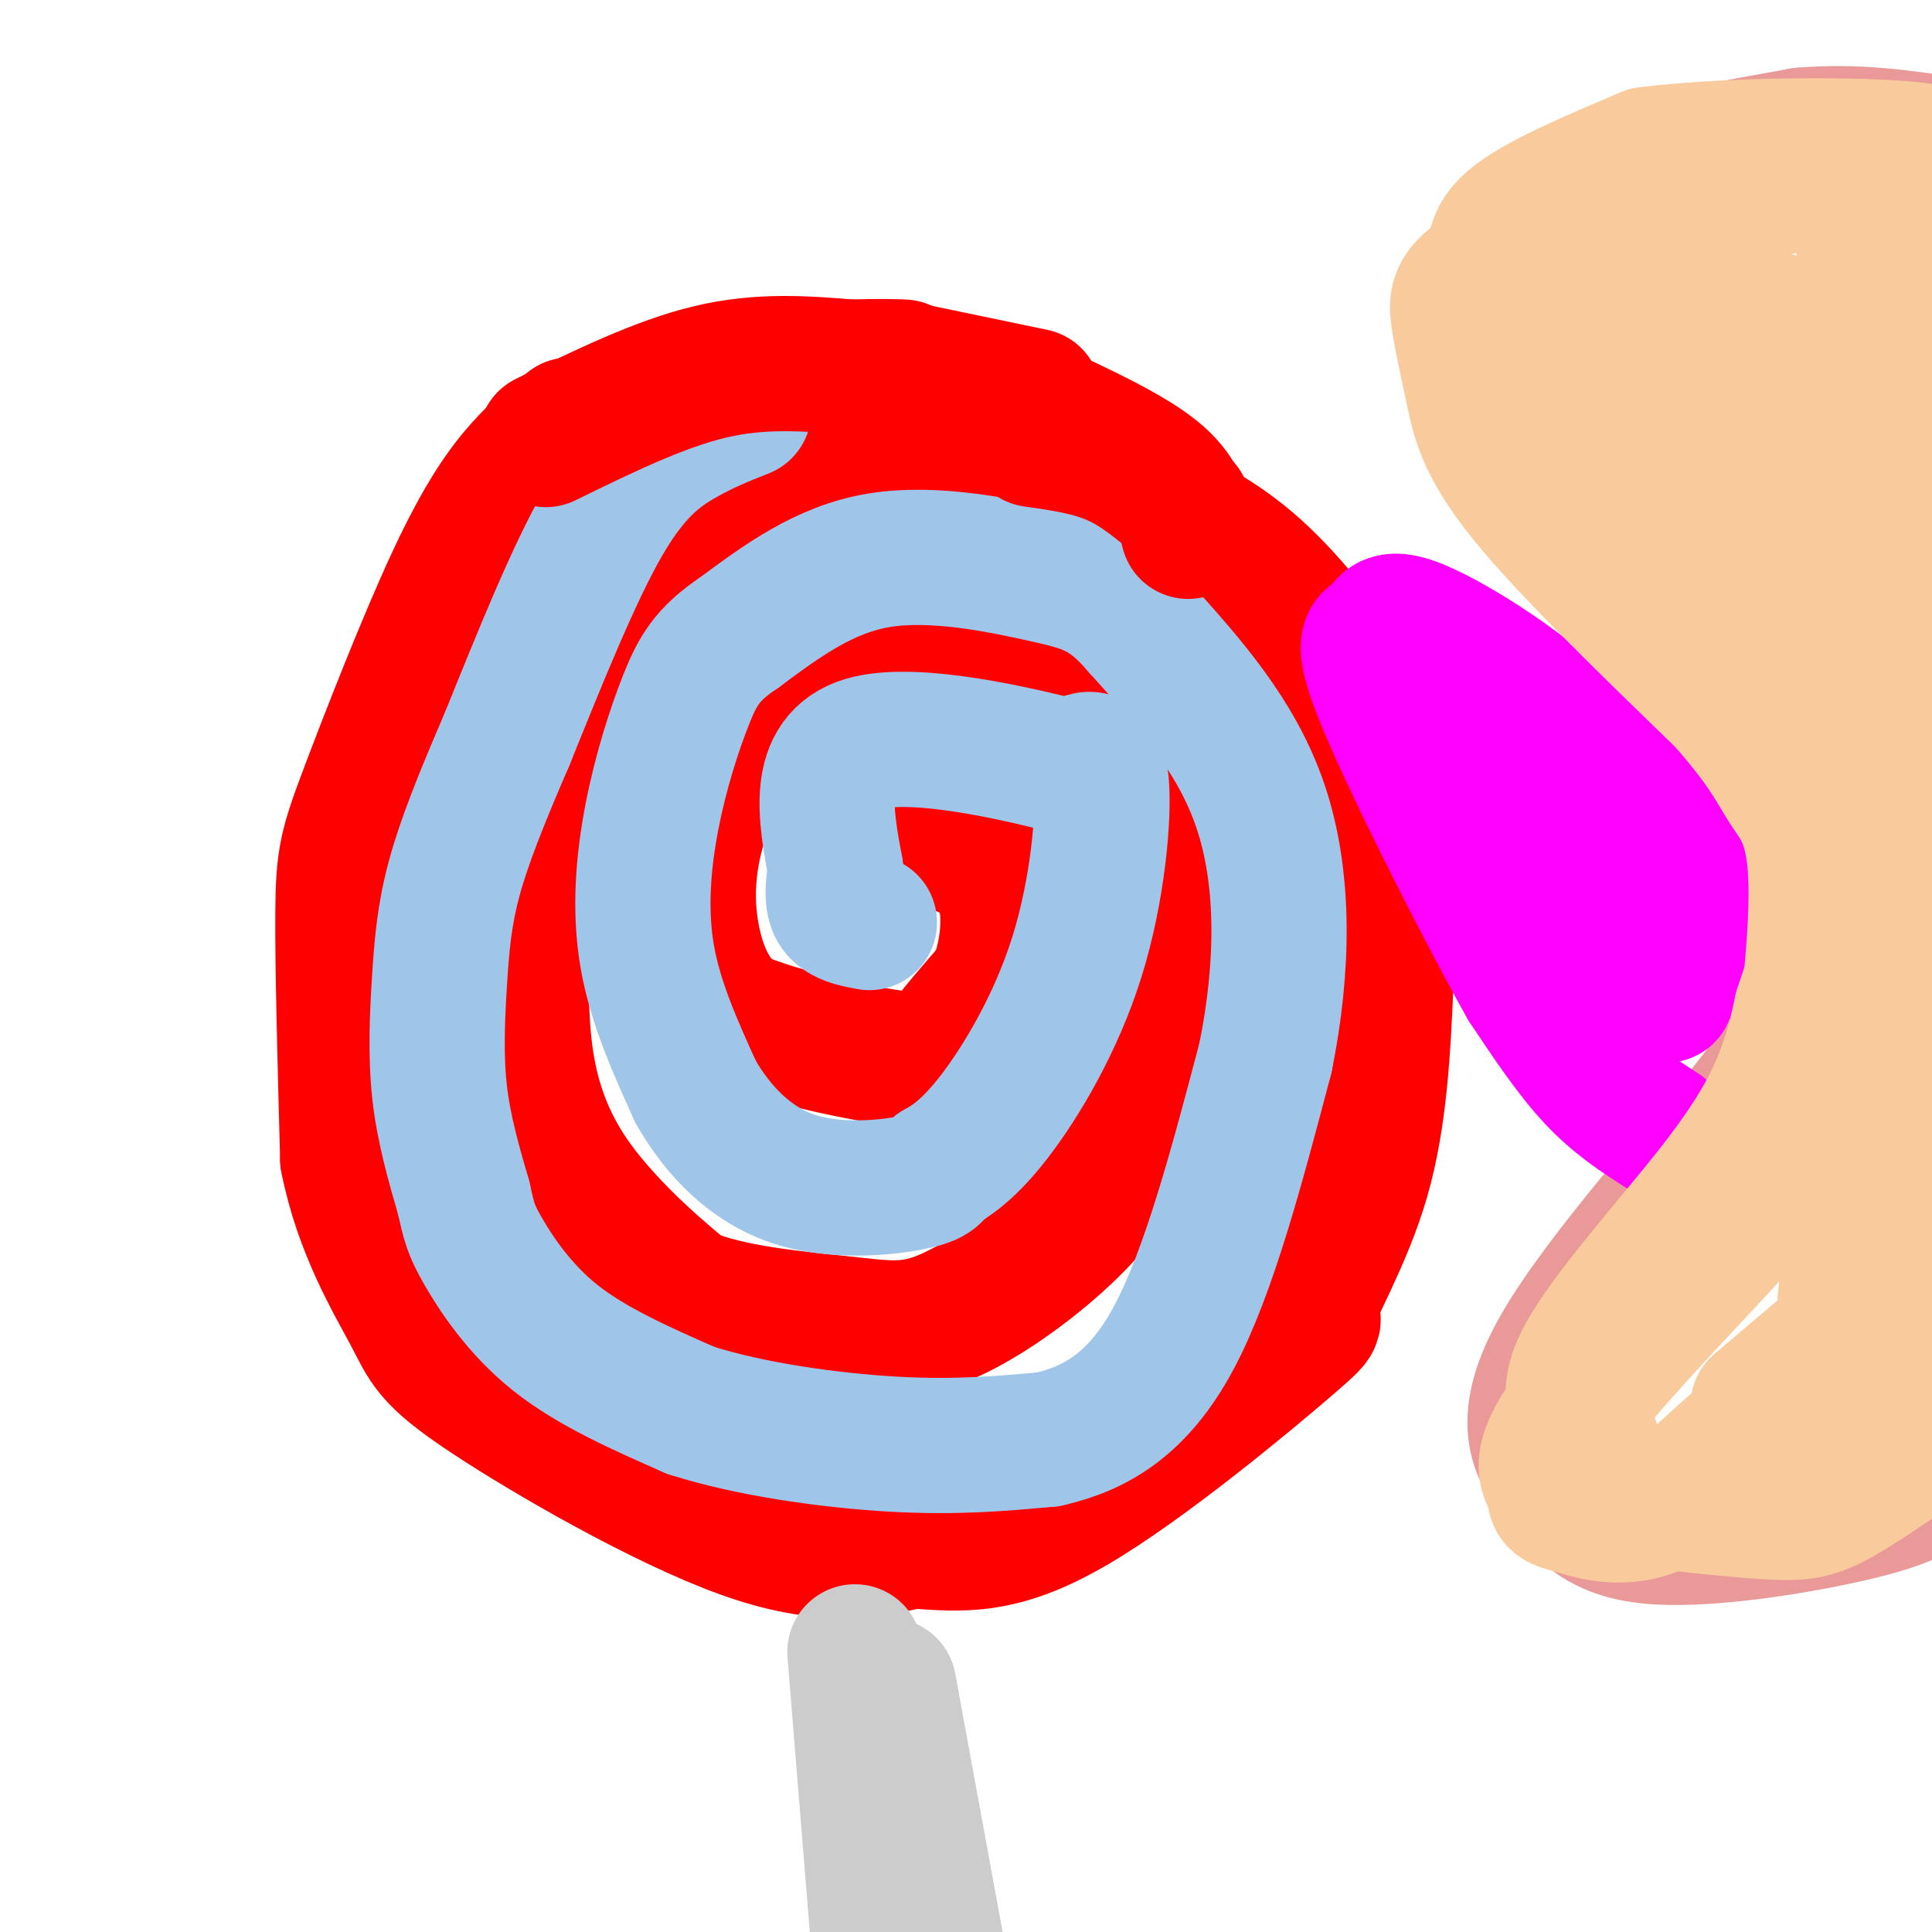 <svg viewBox='0 0 400 400' version='1.1' xmlns='http://www.w3.org/2000/svg' xmlns:xlink='http://www.w3.org/1999/xlink'><g fill='none' stroke='rgb(255,0,0)' stroke-width='28' stroke-linecap='round' stroke-linejoin='round'><path d='M118,88c-3.145,2.415 -6.290,4.829 -10,9c-3.710,4.171 -7.984,10.097 -14,23c-6.016,12.903 -13.774,32.781 -18,44c-4.226,11.219 -4.922,13.777 -5,25c-0.078,11.223 0.461,31.112 1,51'/><path d='M72,240c2.863,14.547 9.520,25.415 13,32c3.480,6.585 3.783,8.888 16,17c12.217,8.112 36.348,22.032 53,28c16.652,5.968 25.826,3.984 35,2'/><path d='M189,319c10.180,0.754 18.131,1.638 33,-7c14.869,-8.638 36.655,-26.798 45,-34c8.345,-7.202 3.250,-3.446 4,-7c0.750,-3.554 7.345,-14.416 11,-27c3.655,-12.584 4.369,-26.888 5,-42c0.631,-15.112 1.180,-31.032 0,-41c-1.180,-9.968 -4.090,-13.984 -7,-18'/><path d='M280,143c-4.437,-7.661 -12.029,-17.812 -20,-25c-7.971,-7.188 -16.322,-11.411 -27,-15c-10.678,-3.589 -23.682,-6.543 -32,-8c-8.318,-1.457 -11.948,-1.416 -17,0c-5.052,1.416 -11.526,4.208 -18,7'/><path d='M166,102c-10.440,7.119 -27.542,21.417 -36,29c-8.458,7.583 -8.274,8.452 -10,14c-1.726,5.548 -5.363,15.774 -9,26'/><path d='M111,171c-2.524,13.464 -4.333,34.125 -2,49c2.333,14.875 8.810,23.964 15,31c6.190,7.036 12.095,12.018 18,17'/><path d='M142,268c9.085,3.860 22.796,5.009 32,6c9.204,0.991 13.900,1.822 21,-1c7.100,-2.822 16.604,-9.298 24,-16c7.396,-6.702 12.685,-13.629 16,-20c3.315,-6.371 4.658,-12.185 6,-18'/><path d='M241,219c1.397,-10.051 1.890,-26.179 1,-38c-0.890,-11.821 -3.163,-19.337 -8,-26c-4.837,-6.663 -12.239,-12.475 -21,-16c-8.761,-3.525 -18.880,-4.762 -29,-6'/><path d='M184,133c-6.831,-2.265 -9.408,-4.927 -16,1c-6.592,5.927 -17.198,20.442 -22,33c-4.802,12.558 -3.801,23.159 -2,30c1.801,6.841 4.400,9.920 7,13'/><path d='M151,210c8.238,4.083 25.333,7.792 34,9c8.667,1.208 8.905,-0.083 11,-3c2.095,-2.917 6.048,-7.458 10,-12'/><path d='M206,204c2.431,-5.576 3.507,-13.515 2,-19c-1.507,-5.485 -5.598,-8.515 -11,-10c-5.402,-1.485 -12.115,-1.424 -14,-2c-1.885,-0.576 1.057,-1.788 4,-3'/></g>
<g fill='none' stroke='rgb(159,197,232)' stroke-width='28' stroke-linecap='round' stroke-linejoin='round'><path d='M154,85c-4.156,1.644 -8.311,3.289 -13,6c-4.689,2.711 -9.911,6.489 -16,17c-6.089,10.511 -13.044,27.756 -20,45'/><path d='M105,153c-5.419,12.553 -8.968,21.437 -11,29c-2.032,7.563 -2.547,13.805 -3,21c-0.453,7.195 -0.844,15.341 0,23c0.844,7.659 2.922,14.829 5,22'/><path d='M96,248c1.119,5.000 1.417,6.500 4,11c2.583,4.500 7.452,12.000 15,18c7.548,6.000 17.774,10.500 28,15'/><path d='M143,292c12.267,3.933 28.933,6.267 42,7c13.067,0.733 22.533,-0.133 32,-1'/><path d='M217,298c9.911,-2.244 18.689,-7.356 26,-21c7.311,-13.644 13.156,-35.822 19,-58'/><path d='M262,219c3.844,-18.933 3.956,-37.267 -1,-52c-4.956,-14.733 -14.978,-25.867 -25,-37'/><path d='M236,130c-6.714,-7.857 -11.000,-9.000 -20,-11c-9.000,-2.000 -22.714,-4.857 -34,-3c-11.286,1.857 -20.143,8.429 -29,15'/><path d='M153,131c-6.601,4.410 -8.604,7.935 -11,14c-2.396,6.065 -5.183,14.671 -7,24c-1.817,9.329 -2.662,19.380 -1,29c1.662,9.620 5.831,18.810 10,28'/><path d='M144,226c4.714,8.310 11.500,15.083 20,18c8.500,2.917 18.714,1.976 24,1c5.286,-0.976 5.643,-1.988 6,-3'/><path d='M194,242c2.715,-1.520 6.501,-3.820 12,-11c5.499,-7.180 12.711,-19.241 17,-33c4.289,-13.759 5.654,-29.217 5,-36c-0.654,-6.783 -3.327,-4.892 -6,-3'/><path d='M222,159c-10.222,-2.733 -32.778,-8.067 -43,-5c-10.222,3.067 -8.111,14.533 -6,26'/><path d='M173,180c-0.978,5.956 -0.422,7.844 1,9c1.422,1.156 3.711,1.578 6,2'/></g>
<g fill='none' stroke='rgb(255,0,0)' stroke-width='28' stroke-linecap='round' stroke-linejoin='round'><path d='M113,91c11.750,-5.750 23.500,-11.500 34,-14c10.500,-2.500 19.750,-1.750 29,-1'/><path d='M176,76c6.667,-0.167 8.833,-0.083 11,0'/><path d='M190,77c0.000,0.000 24.000,5.000 24,5'/><path d='M214,91c5.917,0.833 11.833,1.667 17,4c5.167,2.333 9.583,6.167 14,10'/><path d='M215,85c9.417,4.417 18.833,8.833 24,13c5.167,4.167 6.083,8.083 7,12'/></g>
<g fill='none' stroke='rgb(204,204,204)' stroke-width='28' stroke-linecap='round' stroke-linejoin='round'><path d='M177,342c0.000,0.000 6.000,74.000 6,74'/><path d='M183,416c1.000,13.833 0.500,11.417 0,9'/><path d='M184,349c0.000,0.000 11.000,60.000 11,60'/></g>
<g fill='none' stroke='rgb(234,153,153)' stroke-width='28' stroke-linecap='round' stroke-linejoin='round'><path d='M399,308c-3.556,1.822 -7.111,3.644 -18,6c-10.889,2.356 -29.111,5.244 -40,4c-10.889,-1.244 -14.444,-6.622 -18,-12'/><path d='M323,306c-5.024,-5.167 -8.583,-12.083 0,-27c8.583,-14.917 29.310,-37.833 39,-50c9.690,-12.167 8.345,-13.583 7,-15'/><path d='M369,214c1.730,-7.903 2.557,-20.159 4,-31c1.443,-10.841 3.504,-20.265 -2,-33c-5.504,-12.735 -18.573,-28.781 -29,-40c-10.427,-11.219 -18.214,-17.609 -26,-24'/><path d='M316,86c-5.352,-7.528 -5.734,-14.348 -4,-21c1.734,-6.652 5.582,-13.137 9,-18c3.418,-4.863 6.405,-8.104 15,-11c8.595,-2.896 22.797,-5.448 37,-8'/><path d='M373,28c11.333,-1.000 21.167,0.500 31,2'/></g>
<g fill='none' stroke='rgb(255,0,255)' stroke-width='28' stroke-linecap='round' stroke-linejoin='round'><path d='M344,234c-4.667,-3.000 -9.333,-6.000 -14,-11c-4.667,-5.000 -9.333,-12.000 -14,-19'/><path d='M316,204c-8.578,-15.222 -23.022,-43.778 -29,-58c-5.978,-14.222 -3.489,-14.111 -1,-14'/><path d='M286,132c0.417,-3.310 1.958,-4.583 8,-2c6.042,2.583 16.583,9.024 25,16c8.417,6.976 14.708,14.488 21,22'/><path d='M340,168c6.500,8.500 12.250,18.750 18,29'/><path d='M311,159c0.000,0.000 34.000,47.000 34,47'/><path d='M344,203c0.000,0.000 0.100,0.100 0.1,0.1'/></g>
<g fill='none' stroke='rgb(249,203,156)' stroke-width='28' stroke-linecap='round' stroke-linejoin='round'><path d='M364,291c0.000,0.000 53.000,-45.000 53,-45'/><path d='M355,307c5.000,-0.083 10.000,-0.167 18,-4c8.000,-3.833 19.000,-11.417 30,-19'/><path d='M402,296c-7.867,5.511 -15.733,11.022 -21,14c-5.267,2.978 -7.933,3.422 -15,3c-7.067,-0.422 -18.533,-1.711 -30,-3'/><path d='M336,310c-5.784,-2.920 -5.243,-8.719 -7,-13c-1.757,-4.281 -5.811,-7.044 -1,-16c4.811,-8.956 18.488,-24.103 27,-35c8.512,-10.897 11.861,-17.542 14,-23c2.139,-5.458 3.070,-9.729 4,-14'/><path d='M373,209c2.024,-6.179 5.083,-14.625 7,-27c1.917,-12.375 2.690,-28.679 0,-40c-2.690,-11.321 -8.845,-17.661 -15,-24'/><path d='M365,118c-11.947,-12.778 -34.316,-32.724 -45,-44c-10.684,-11.276 -9.684,-13.882 -10,-17c-0.316,-3.118 -1.947,-6.748 3,-11c4.947,-4.252 16.474,-9.126 28,-14'/><path d='M341,32c20.222,-2.622 56.778,-2.178 60,0c3.222,2.178 -26.889,6.089 -57,10'/><path d='M344,42c-16.571,4.297 -29.498,10.038 -36,14c-6.502,3.962 -6.578,6.144 -6,10c0.578,3.856 1.809,9.384 3,15c1.191,5.616 2.340,11.319 11,22c8.660,10.681 24.830,26.341 41,42'/><path d='M357,145c8.867,10.066 10.533,14.230 13,18c2.467,3.770 5.733,7.146 6,20c0.267,12.854 -2.464,35.188 -5,48c-2.536,12.812 -4.875,16.103 -14,26c-9.125,9.897 -25.036,26.399 -32,36c-6.964,9.601 -4.982,12.300 -3,15'/><path d='M322,308c-0.396,2.960 0.116,2.859 4,4c3.884,1.141 11.142,3.525 19,-1c7.858,-4.525 16.315,-15.958 23,-17c6.685,-1.042 11.596,8.308 17,-20c5.404,-28.308 11.301,-94.275 10,-92c-1.301,2.275 -9.800,72.793 -13,97c-3.200,24.207 -1.100,2.104 1,-20'/><path d='M383,259c2.041,-10.370 6.644,-26.295 9,-56c2.356,-29.705 2.467,-73.189 2,-100c-0.467,-26.811 -1.510,-36.949 -8,-38c-6.490,-1.051 -18.426,6.985 -26,10c-7.574,3.015 -10.787,1.007 -14,-1'/><path d='M346,74c-4.678,-2.317 -9.373,-7.608 -6,-10c3.373,-2.392 14.815,-1.885 27,2c12.185,3.885 25.115,11.149 30,17c4.885,5.851 1.727,10.289 -4,14c-5.727,3.711 -14.024,6.696 -22,9c-7.976,2.304 -15.633,3.927 -11,-2c4.633,-5.927 21.555,-19.403 31,-26c9.445,-6.597 11.413,-6.313 12,-5c0.587,1.313 -0.206,3.657 -1,6'/><path d='M402,79c-1.452,5.178 -4.582,15.124 -7,19c-2.418,3.876 -4.125,1.683 -6,-12c-1.875,-13.683 -3.919,-38.856 -3,-44c0.919,-5.144 4.802,9.742 7,13c2.198,3.258 2.710,-5.110 2,18c-0.710,23.110 -2.644,77.700 -2,116c0.644,38.300 3.866,60.312 4,73c0.134,12.688 -2.819,16.054 -6,19c-3.181,2.946 -6.591,5.473 -10,8'/></g>
</svg>